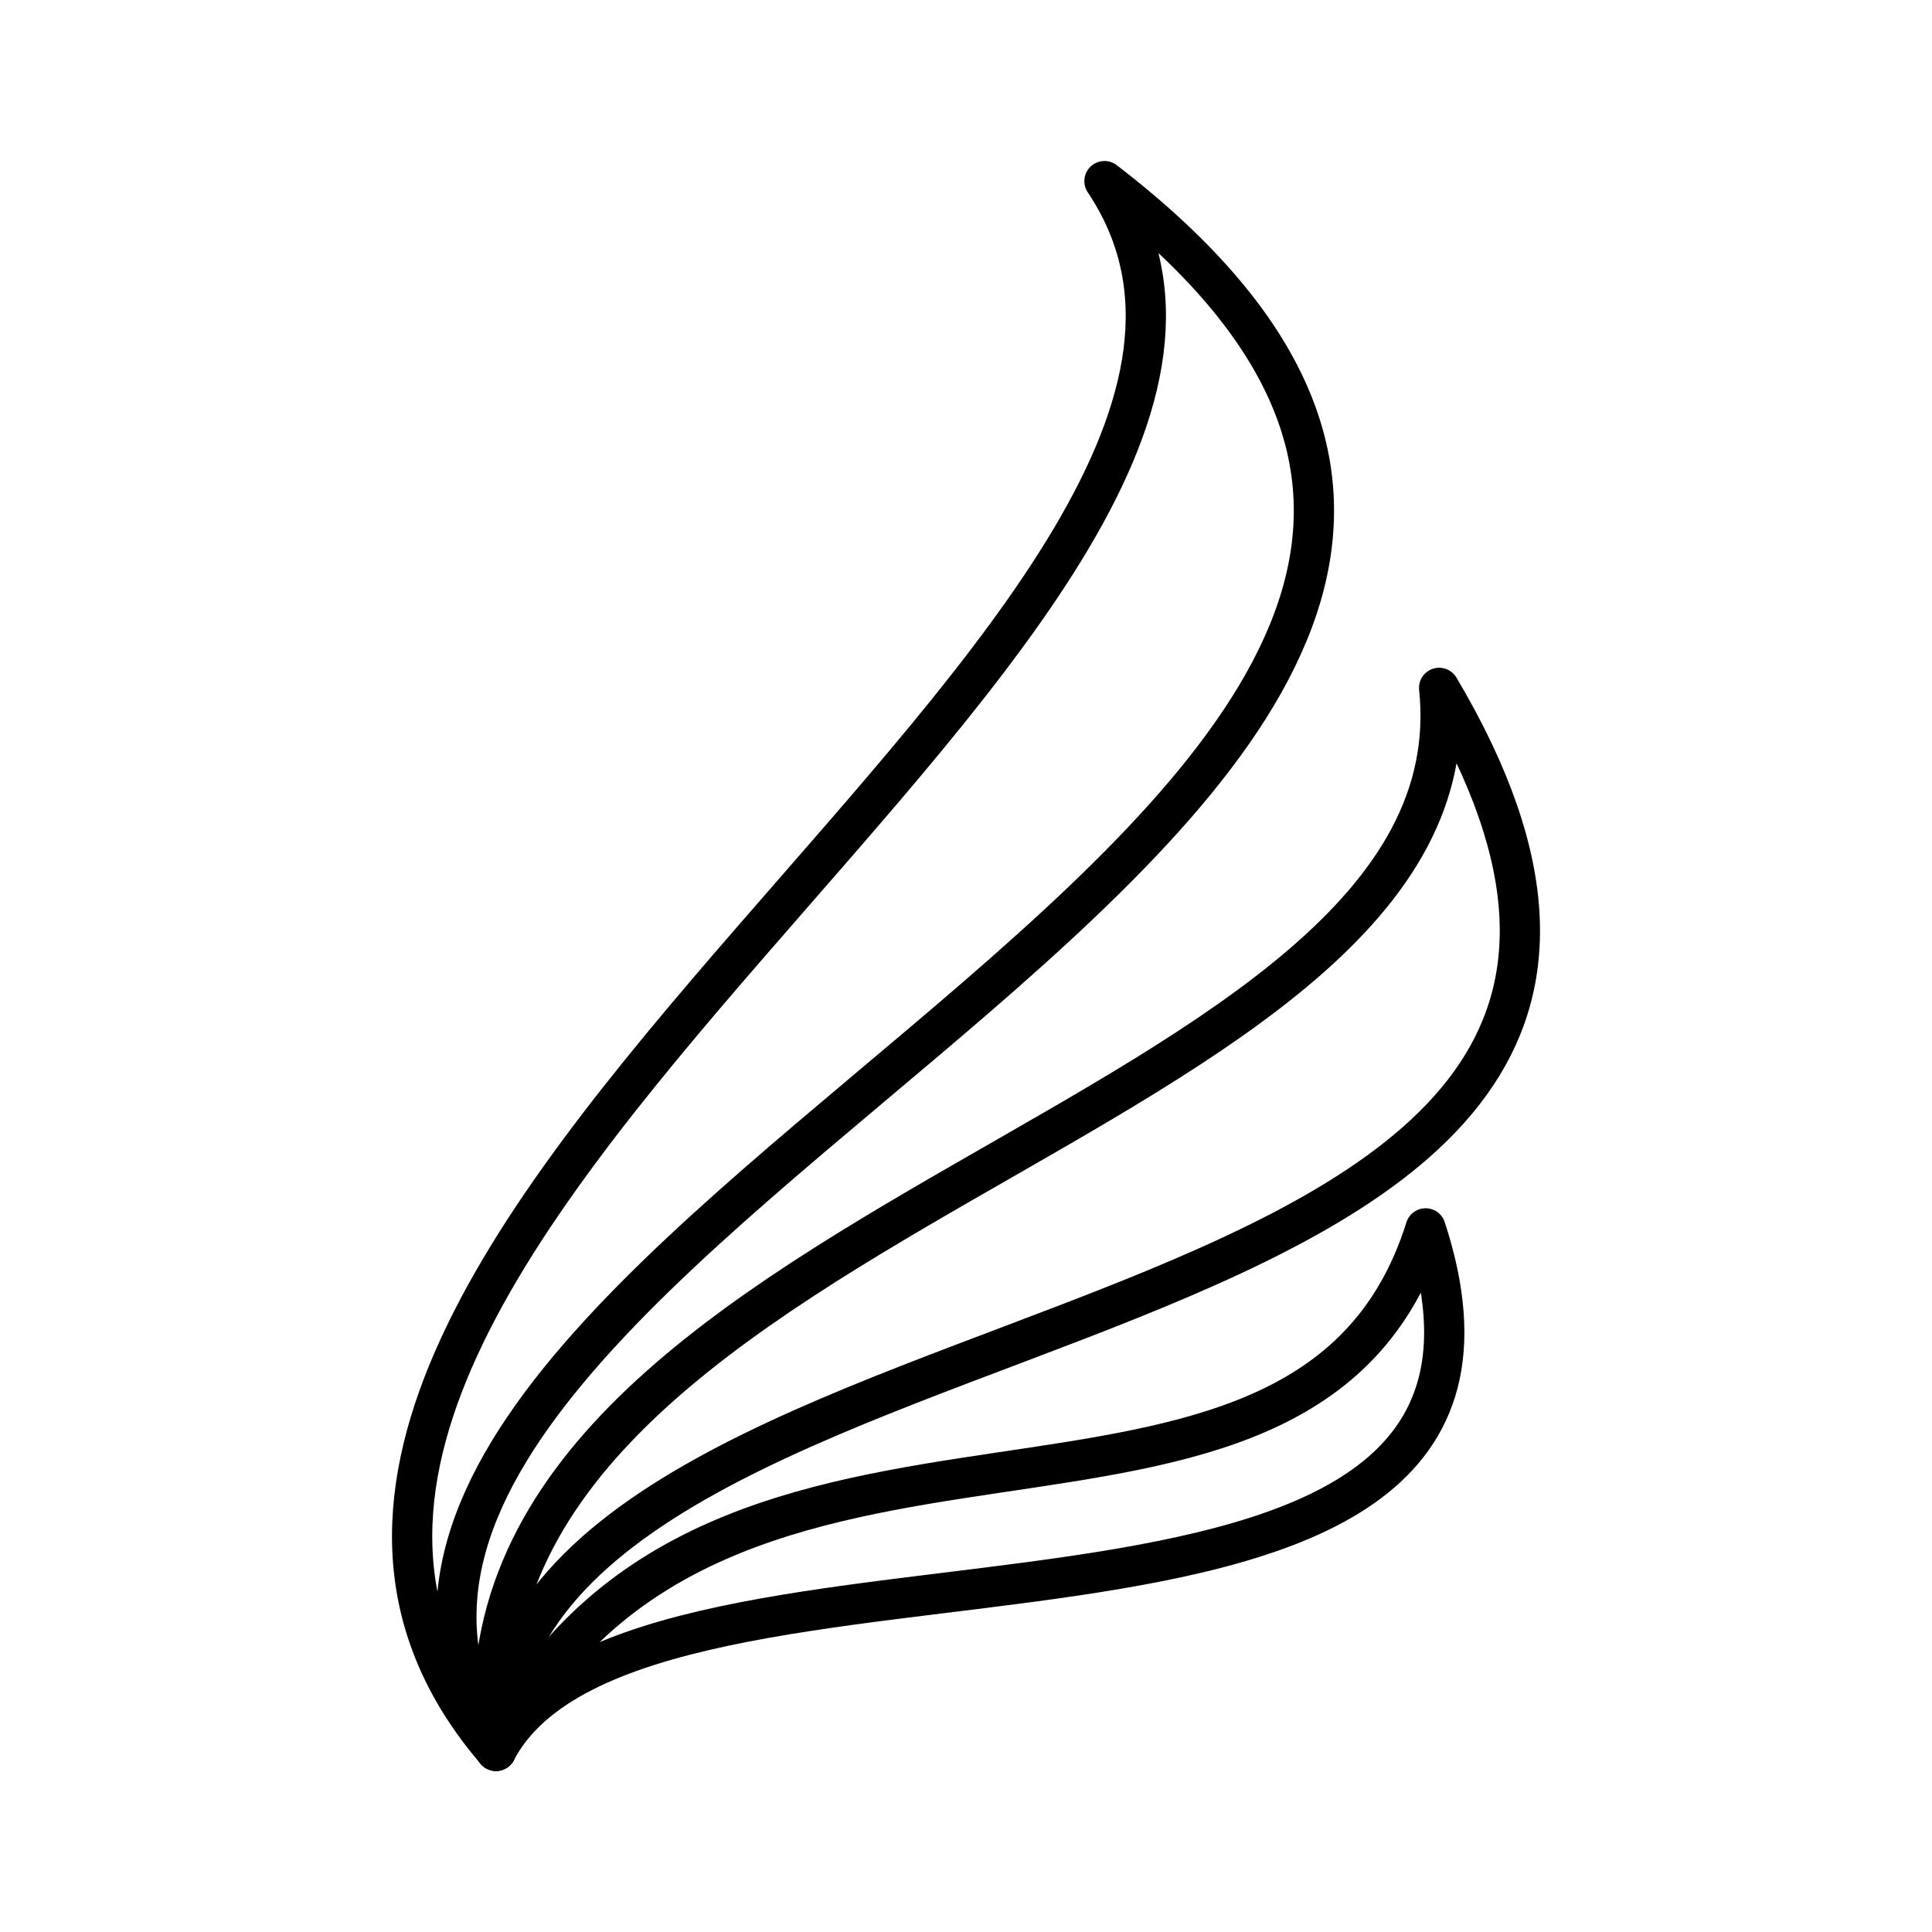 <?xml version="1.0" encoding="UTF-8"?><svg id="a" xmlns="http://www.w3.org/2000/svg" viewBox="0 0 48 48"><defs><style>.e{fill:none;stroke:#000;stroke-linecap:round;stroke-linejoin:round;}</style></defs><path id="b" class="e" d="M12.323,43.5c-1.496-13.364,24.575-15.476,23.432-26.41,10.44,17.61-23.26,14.154-23.432,26.41Z"/><path id="c" class="e" d="M12.323,43.5C1.859,31.302,34.575,15.158,27.44,4.5c19.586,15.043-22.994,25.985-15.117,39Z"/><path id="d" class="e" d="M12.323,43.5c3.511-6.658,27.137-.619,23.096-12.981-3.019,9.608-17.693,2.262-23.096,12.981Z"/></svg>